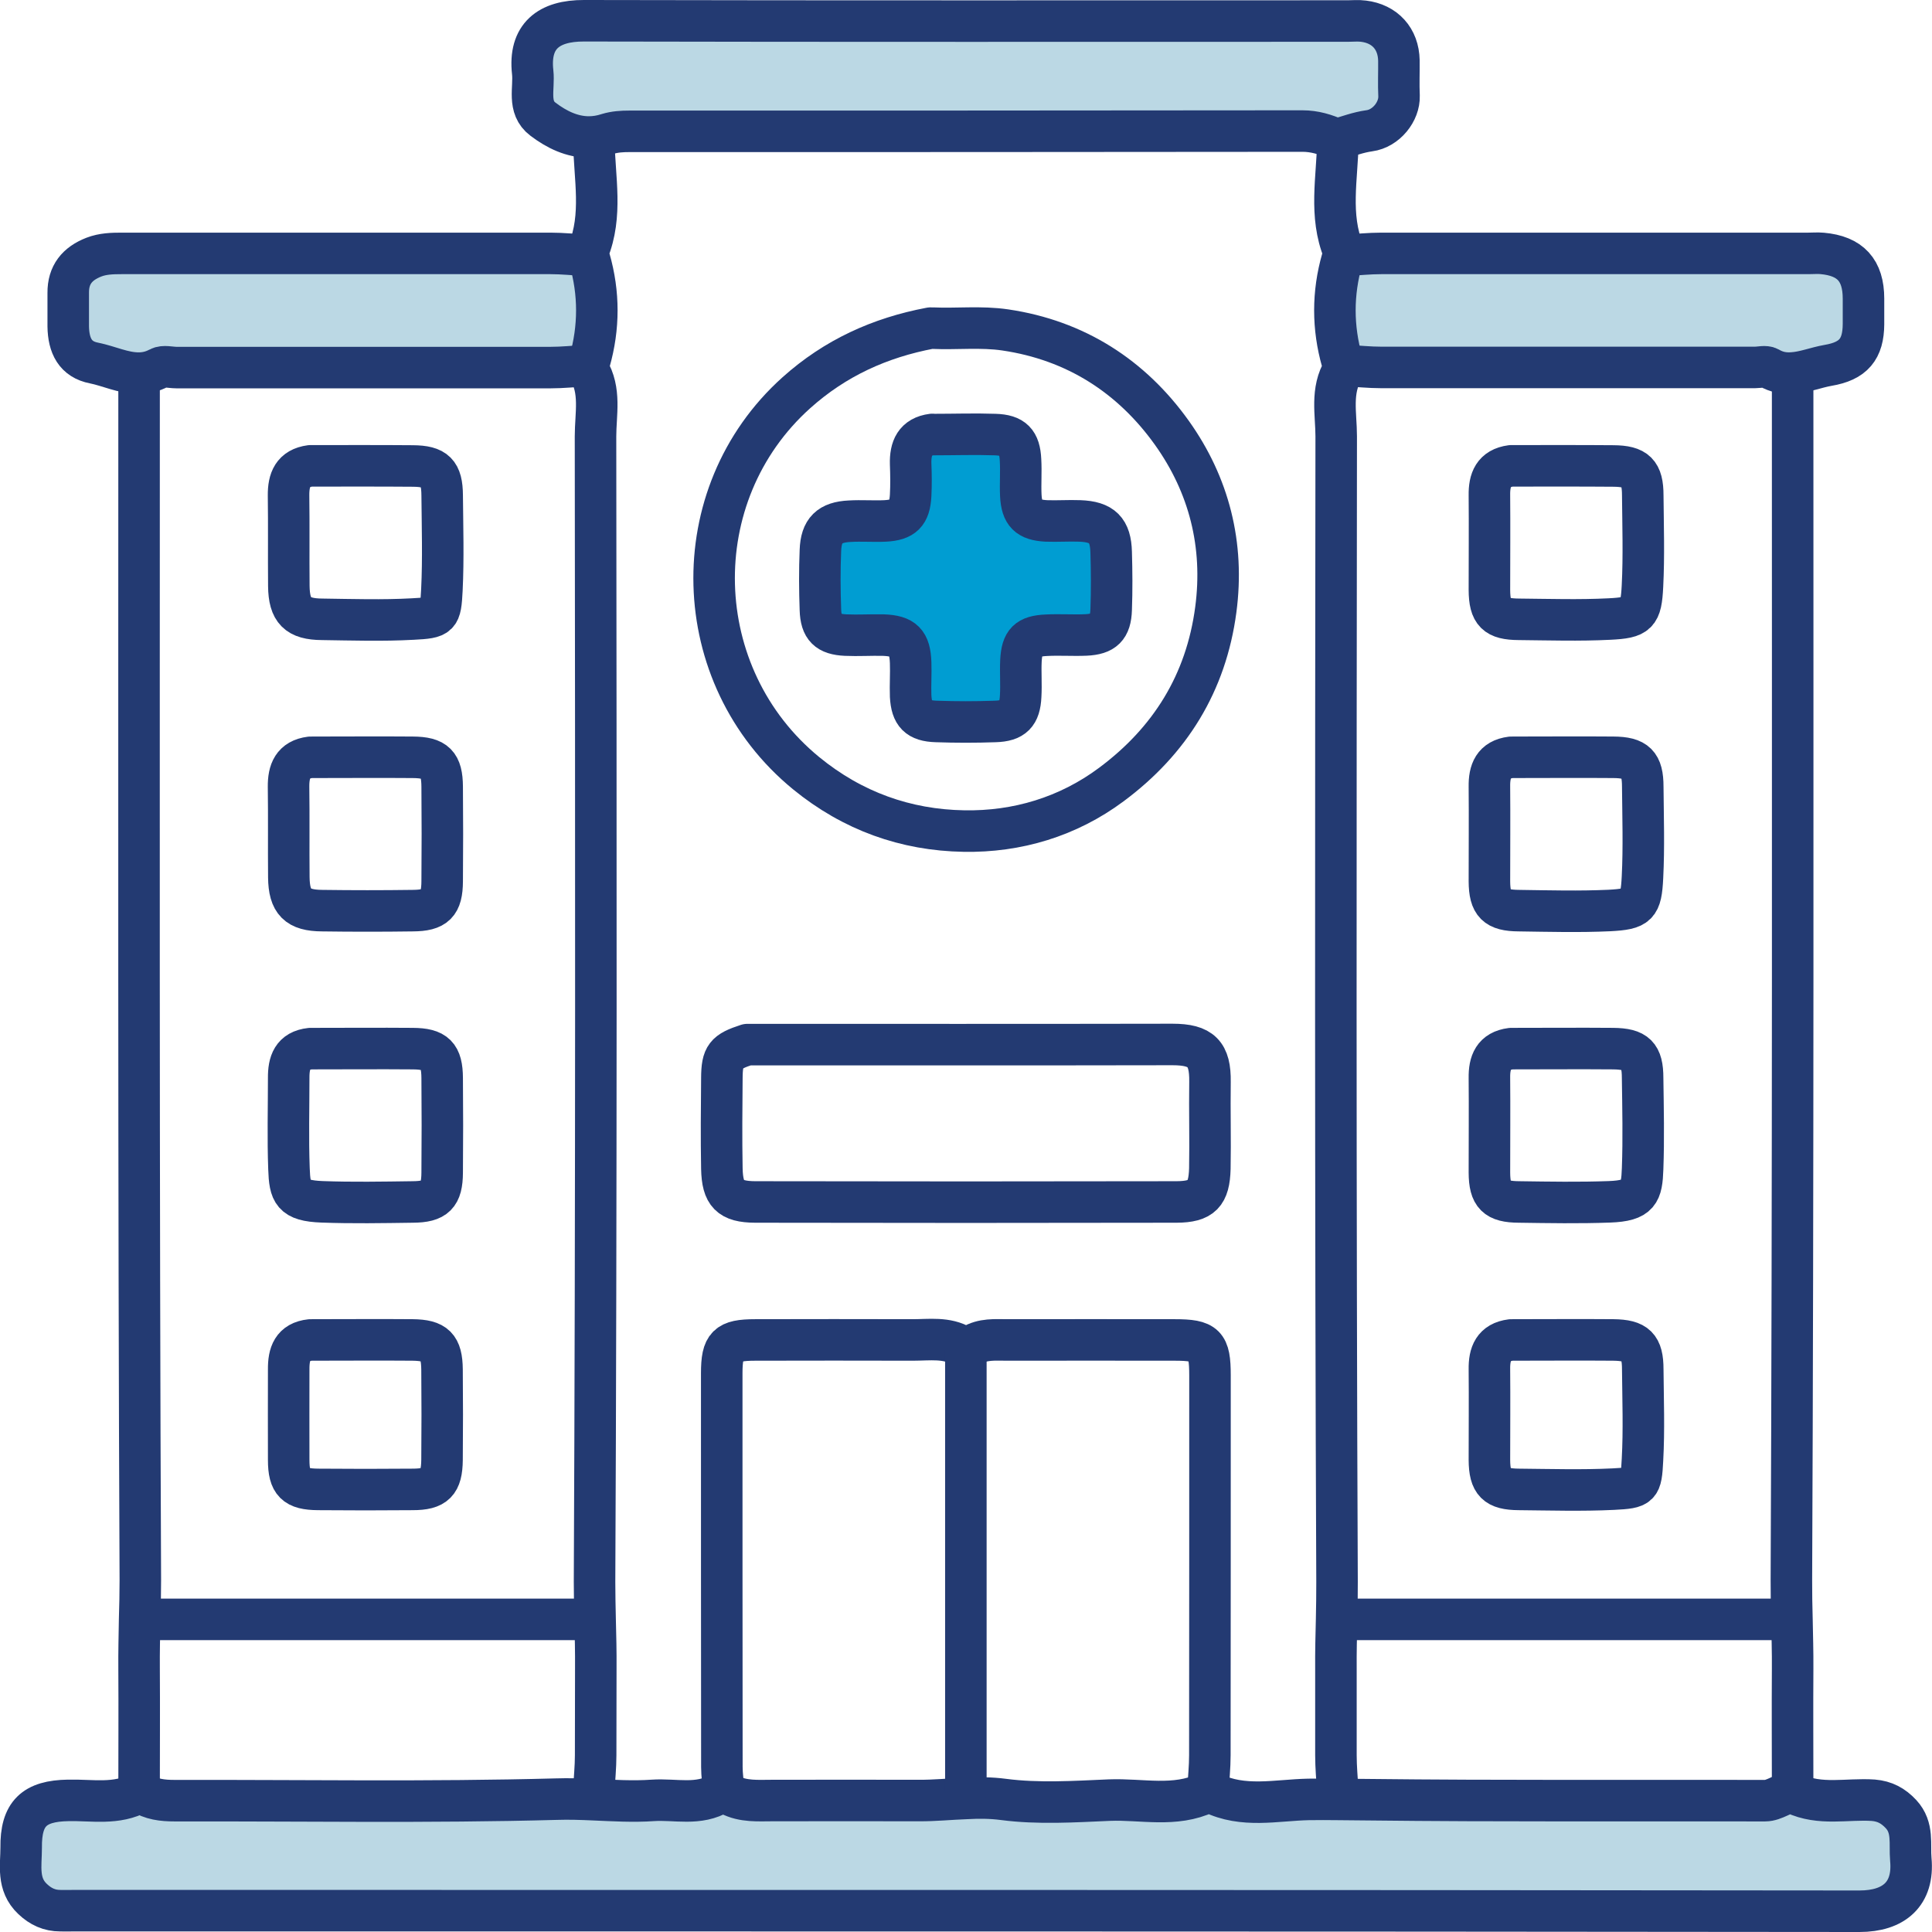 <?xml version="1.0" encoding="UTF-8"?>
<svg id="Capa_2" data-name="Capa 2" xmlns="http://www.w3.org/2000/svg" viewBox="0 0 139.6 139.6">
  <defs>
    <style>
      .cls-1 {
        fill: #bbd8e4;
      }

      .cls-1, .cls-2 {
        stroke-width: 0px;
      }

      .cls-2 {
        fill: #009dd2;
      }

      .cls-3 {
        fill: none;
        stroke: #233a72;
        stroke-linecap: round;
        stroke-linejoin: round;
        stroke-width: 3px;
      }
    </style>
  </defs>
  <g id="Capa_1-2" data-name="Capa 1">
    <g>
      <g>
        <path class="cls-1" d="M138.07,134.36c.23,2.49-1.22,3.74-3.71,3.74-43.05-.05-86.1-.04-129.14-.04-.29,0-.57.01-.86,0-.78,0-1.42-.29-2-.84-1.14-1.07-.82-2.43-.83-3.71-.03-2.47.94-3.38,3.4-3.42,1.72-.04,3.49.34,5.12-.56h.14c.74.49,1.56.58,2.42.58,9.2-.02,18.4.14,27.59-.11.9-.03,1.79,0,2.68.04,1.43.06,2.86.15,4.29.05,1.62-.11,3.31.4,4.85-.54.06-.04.15-.04.26-.02.14.02.31.09.44.15,1,.52,2.07.42,3.13.42,3.51,0,7.02-.01,10.53,0,1.15.01,2.28-.11,3.43-.15.89-.05,1.78-.05,2.69.07,2.52.33,5.12.16,7.67.05,2.33-.09,4.72.54,6.98-.53.04-.02.09-.03.14-.03.09-.02.2-.01.27.03,2.26,1.12,4.66.53,6.98.48.71-.01,1.42-.01,2.13,0,.71,0,1.42.01,2.14.02,9.57.11,19.15.05,28.73.07.67,0,1.33-.57,1.85-.57.09,0,.17.01.25.05,1.89.89,3.82.36,5.72.49.83.07,1.44.4,2,1,.91.98.61,2.16.71,3.28Z"/>
        <path class="cls-1" d="M134.65,21.58v1.84c0,1.81-.73,2.67-2.56,2.98-.86.15-1.71.5-2.58.55-.56.04-1.12-.04-1.7-.38-.25-.14-.65-.02-.99-.02-9,0-18.01,0-27.02,0-.85,0-1.71-.09-2.56-.14l-.14.07c-.03-.12-.09-.25-.12-.36-.7-2.46-.7-4.93,0-7.38.03-.11.08-.23.11-.34l.15.05c.85-.05,1.71-.14,2.56-.14,10.29,0,20.58,0,30.86,0,.34,0,.67-.02,1,0,2.04.18,2.98,1.22,2.99,3.27Z"/>
        <path class="cls-1" d="M101.09,6.93c.04,1.13-.93,2.36-2.15,2.52-.8.11-1.52.39-2.27.6h-.14c-.77-.34-1.54-.58-2.42-.58-16.21.02-32.43.02-48.64.02-.53,0-1.04.03-1.57.19-.46.15-.91.22-1.35.22-1.21,0-2.32-.53-3.32-1.29-1.14-.86-.61-2.23-.74-3.39-.29-2.61,1.16-3.73,3.71-3.72,18.39.04,36.79.02,55.18.02.38,0,.77-.04,1.14.01,1.55.19,2.53,1.27,2.56,2.84.01.85-.03,1.7.01,2.56Z"/>
        <path class="cls-2" d="M80.31,39.92c.03,1.38.04,2.75,0,4.13-.04,1.31-.53,1.78-1.83,1.84-.95.04-1.9-.03-2.85.02-1.35.06-1.77.48-1.84,1.84-.04.85.03,1.7-.02,2.56-.06,1.3-.53,1.79-1.84,1.83-1.42.05-2.84.05-4.26,0-1.31-.04-1.78-.53-1.85-1.83-.04-.81.02-1.62,0-2.42-.05-1.47-.52-1.94-1.98-1.99-.9-.03-1.81.03-2.71,0-1.3-.06-1.79-.53-1.83-1.84-.05-1.42-.06-2.85,0-4.27.05-1.46.66-2.05,2.12-2.12.85-.05,1.71.02,2.56-.02,1.31-.07,1.77-.53,1.84-1.84.04-.76.03-1.52,0-2.28-.03-1.13.31-1.97,1.57-2.13h.14c1.47,0,2.94-.04,4.41,0,1.31.04,1.78.53,1.84,1.84.05.85-.02,1.71.02,2.56.07,1.31.53,1.77,1.84,1.84.81.04,1.61-.02,2.42,0,1.62.06,2.23.66,2.27,2.27Z"/>
        <path class="cls-1" d="M42.6,18.74c.7,2.45.7,4.92,0,7.38-.04.11-.09.23-.12.34l-.14-.05c-.85.05-1.71.14-2.56.14-9.01,0-18.02,0-27.03,0-.42,0-.93-.15-1.26.03-.5.27-.99.37-1.46.37-1.11.01-2.18-.52-3.24-.73-1.34-.26-1.84-1.24-1.86-2.65,0-.81,0-1.62,0-2.42-.01-1.31.65-2.11,1.85-2.58.65-.25,1.32-.27,1.99-.27,10.34,0,20.67,0,31.01,0,.85,0,1.71.09,2.56.14l.15-.05c.02.11.07.23.11.34Z"/>
      </g>
      <g>
        <path class="cls-3" d="M10.05,129.53c-1.63.9-3.4.52-5.12.56-2.46.04-3.43.95-3.4,3.42,0,1.28-.31,2.64.83,3.71.58.55,1.22.84,2,.84.29.01.57,0,.86,0,43.04,0,86.09-.01,129.14.04,2.49,0,3.94-1.25,3.71-3.74-.1-1.12.2-2.3-.71-3.28-.56-.6-1.17-.93-2-1-1.9-.13-3.83.4-5.72-.49-.08-.04-.16-.05-.25-.05-.52,0-1.18.57-1.85.57-9.58-.02-19.16.04-28.73-.07-.72,0-1.43-.02-2.14-.02-.71-.01-1.42-.01-2.13,0-2.32.05-4.72.64-6.98-.48-.07-.04-.18-.05-.27-.03-.05,0-.1.01-.14.03-2.26,1.07-4.65.44-6.98.53-2.55.11-5.15.28-7.67-.05-.91-.12-1.8-.12-2.69-.07-1.15.04-2.28.16-3.43.15-3.51-.01-7.02,0-10.53,0-1.06,0-2.13.1-3.13-.42-.13-.06-.3-.13-.44-.15-.11-.02-.2-.02-.26.02-1.54.94-3.23.43-4.85.54-1.43.1-2.86.01-4.29-.05-.89-.04-1.78-.07-2.68-.04-9.19.25-18.39.09-27.59.11-.86,0-1.68-.09-2.42-.58"/>
        <path class="cls-3" d="M96.67,10.2c-.04,2.66-.65,5.36.42,7.97.03.07.02.15,0,.23-.03.11-.08.23-.11.34-.7,2.45-.7,4.92,0,7.38.03.11.09.24.12.36.01.08.01.16-.02.21-.94,1.53-.53,3.22-.53,4.84-.03,27.59-.06,55.19.06,82.78,0,.9-.01,1.79-.03,2.69-.03,1.19-.06,2.38-.05,3.57,0,2.08,0,4.17,0,6.26,0,.85.08,1.7.13,2.56"/>
        <path class="cls-3" d="M42.91,10.2c.04,2.66.65,5.36-.42,7.97-.03.07-.02.14,0,.23.02.11.07.23.11.34.7,2.45.7,4.92,0,7.38-.04.11-.09.23-.12.34-.01.09-.02.17.02.23.94,1.53.53,3.22.53,4.84.03,27.59.06,55.19-.07,82.78,0,.9.02,1.79.04,2.68.03,1.19.06,2.38.05,3.58-.01,2.08,0,4.17-.01,6.26,0,.85-.09,1.7-.13,2.56"/>
        <path class="cls-3" d="M129.53,27.26c0,28.97.04,57.94-.09,86.91,0,.94.01,1.88.04,2.82.02,1.19.06,2.39.05,3.58-.02,2.94,0,5.88,0,8.82"/>
        <path class="cls-3" d="M10.05,27.26c0,28.97-.04,57.94.09,86.91,0,.94-.02,1.88-.05,2.82-.02,1.2-.05,2.39-.04,3.58.02,2.94,0,5.88,0,8.82"/>
        <path class="cls-3" d="M96.67,10.05c.75-.21,1.47-.49,2.27-.6,1.22-.16,2.19-1.39,2.15-2.52-.04-.86,0-1.71-.01-2.56-.03-1.57-1.01-2.65-2.56-2.84-.37-.05-.76-.01-1.14-.01-18.39,0-36.79.02-55.18-.02-2.55-.01-4,1.11-3.71,3.72.13,1.16-.4,2.53.74,3.39,1,.76,2.11,1.29,3.32,1.29.44,0,.89-.07,1.35-.22.53-.16,1.04-.19,1.57-.19,16.21,0,32.43,0,48.64-.02.88,0,1.65.24,2.42.58"/>
        <path class="cls-3" d="M87.28,129.39c.05-.86.14-1.71.14-2.56.01-9.15.01-18.3.01-27.45,0-2.23-.34-2.56-2.56-2.56-4.03,0-8.06-.01-12.09,0-.88,0-1.76-.09-2.57.41-.11.06-.24.14-.4.14-.09,0-.2-.03-.32-.1-1.09-.65-2.34-.45-3.54-.45-3.79-.01-7.59-.01-11.38,0-2.02,0-2.42.39-2.42,2.41,0,9.49,0,18.97.01,28.45,0,.57.09,1.14.13,1.71"/>
        <path class="cls-3" d="M42.34,18.45c-.85-.05-1.71-.14-2.56-.14-10.34,0-20.67,0-31.01,0-.67,0-1.34.02-1.99.27-1.2.47-1.86,1.27-1.85,2.58,0,.8,0,1.61,0,2.42.02,1.41.52,2.39,1.86,2.65,1.06.21,2.13.74,3.24.73.47,0,.96-.1,1.46-.37.33-.18.84-.03,1.26-.03,9.01,0,18.02,0,27.03,0,.85,0,1.71-.09,2.56-.14"/>
        <path class="cls-3" d="M97.24,26.41c.85.05,1.71.14,2.56.14,9.01,0,18.02,0,27.02,0,.34,0,.74-.12.99.02.58.34,1.14.42,1.7.38.87-.05,1.72-.4,2.58-.55,1.83-.31,2.55-1.17,2.56-2.98v-1.84c0-2.05-.95-3.09-2.99-3.27-.33-.03-.66,0-1,0-10.28,0-20.57,0-30.86,0-.85,0-1.71.09-2.56.14"/>
        <path class="cls-3" d="M69.79,97.53v31.86"/>
        <path class="cls-3" d="M42.34,117.01H10.76"/>
        <path class="cls-3" d="M128.82,117.01h-31.58"/>
        <path class="cls-3" d="M67.23,23.71c-3.65.69-6.88,2.15-9.69,4.67-8.21,7.37-7.85,20.48.71,27.49,3.35,2.74,7.2,4.11,11.4,4.18,3.84.07,7.52-1.03,10.65-3.36,4.24-3.15,6.85-7.34,7.55-12.64.62-4.68-.49-9.01-3.17-12.77-2.92-4.09-6.96-6.69-12.04-7.44-1.76-.26-3.52-.05-5.27-.13"/>
        <path class="cls-3" d="M67.37,31.39c-1.26.16-1.6,1-1.57,2.13.03.76.04,1.52,0,2.28-.07,1.31-.53,1.77-1.84,1.84-.85.04-1.71-.03-2.56.02-1.46.07-2.07.66-2.12,2.12-.06,1.42-.05,2.85,0,4.27.04,1.31.53,1.78,1.83,1.84.9.04,1.81-.02,2.71,0,1.46.05,1.93.52,1.98,1.99.03.8-.03,1.61,0,2.42.07,1.3.54,1.79,1.85,1.83,1.42.05,2.84.05,4.26,0,1.31-.04,1.78-.53,1.84-1.83.05-.86-.02-1.71.02-2.56.07-1.36.49-1.78,1.84-1.84.95-.05,1.9.02,2.85-.02,1.3-.06,1.79-.53,1.83-1.84.05-1.38.04-2.75,0-4.13-.04-1.61-.65-2.21-2.27-2.27-.81-.03-1.61.03-2.42,0-1.31-.07-1.77-.53-1.84-1.84-.04-.85.03-1.71-.02-2.56-.06-1.31-.53-1.8-1.84-1.84-1.47-.05-2.94,0-4.41,0"/>
        <path class="cls-3" d="M22.43,33.66c-1.27.17-1.59,1.01-1.58,2.14.03,2.18,0,4.36.02,6.54.02,1.78.63,2.4,2.41,2.41,2.18.03,4.37.1,6.54-.02,1.94-.1,2.01-.17,2.11-2.11.11-2.27.04-4.55.02-6.82-.01-1.64-.49-2.12-2.13-2.13-2.42-.02-4.83-.01-7.25-.01"/>
        <path class="cls-3" d="M109.19,33.66c-1.27.17-1.59,1.01-1.57,2.14.02,2.27,0,4.55,0,6.83.01,1.65.48,2.11,2.13,2.12,2.18.02,4.36.09,6.54-.02,2.04-.1,2.29-.35,2.39-2.39.11-2.18.04-4.36.02-6.54,0-1.64-.49-2.12-2.13-2.13-2.41-.02-4.83-.01-7.25-.01"/>
        <path class="cls-3" d="M22.43,54.72c-1.27.16-1.59,1-1.58,2.13.03,2.18,0,4.36.02,6.54.02,1.78.63,2.4,2.41,2.41,2.18.03,4.36.03,6.54,0,1.64-.01,2.12-.49,2.13-2.12.02-2.28.02-4.56,0-6.83-.01-1.64-.49-2.12-2.13-2.13-2.42-.02-4.83,0-7.25,0"/>
        <path class="cls-3" d="M109.19,54.72c-1.27.16-1.59,1-1.57,2.13.02,2.27,0,4.55,0,6.83.01,1.63.49,2.11,2.13,2.12,2.18.03,4.36.09,6.54-.01,2.04-.11,2.29-.35,2.39-2.4.11-2.18.04-4.36.02-6.54,0-1.64-.49-2.12-2.13-2.13-2.41-.02-4.83,0-7.25,0"/>
        <path class="cls-3" d="M22.43,75.77c-1.3.14-1.58,1.01-1.57,2.13,0,2.18-.06,4.36.02,6.54.06,1.73.25,2.32,2.4,2.4,2.18.08,4.36.04,6.54.01,1.64-.01,2.12-.49,2.13-2.12.02-2.28.02-4.56,0-6.83-.01-1.64-.49-2.12-2.13-2.13-2.42-.02-4.83,0-7.25,0"/>
        <path class="cls-3" d="M109.19,75.77c-1.27.16-1.59,1-1.57,2.13.02,2.27,0,4.55,0,6.83.01,1.63.49,2.11,2.13,2.12,2.18.03,4.36.07,6.54-.01,2.15-.08,2.34-.67,2.4-2.4.08-2.18.03-4.36,0-6.54,0-1.65-.48-2.11-2.13-2.13-2.41-.02-4.83,0-7.25,0"/>
        <path class="cls-3" d="M22.43,96.82c-1.3.14-1.58,1.01-1.57,2.13,0,2.18-.01,4.36,0,6.54,0,1.65.48,2.12,2.13,2.13,2.27.02,4.55.02,6.82,0,1.64,0,2.11-.49,2.13-2.13.02-2.18.02-4.36,0-6.54-.02-1.64-.49-2.11-2.13-2.13-2.42-.02-4.83,0-7.25,0"/>
        <path class="cls-3" d="M109.19,96.82c-1.27.16-1.59,1-1.57,2.13.02,2.18,0,4.36,0,6.54.01,1.64.49,2.12,2.13,2.13,2.27.02,4.55.09,6.82-.02,1.94-.1,2.01-.17,2.11-2.11.12-2.17.04-4.36.02-6.54,0-1.65-.48-2.11-2.13-2.13-2.41-.02-4.83,0-7.25,0"/>
        <path class="cls-3" d="M54,75.48c-1.57.51-1.83.82-1.84,2.42-.02,2.18-.04,4.36,0,6.54.04,1.83.58,2.4,2.41,2.41,10.15.02,20.29.02,30.44,0,1.83-.01,2.36-.58,2.41-2.41.04-2.08-.02-4.17.01-6.26.03-2.04-.63-2.71-2.71-2.71-10.19.02-20.38.01-30.58.01"/>
      </g>
    </g>
  </g>
</svg>